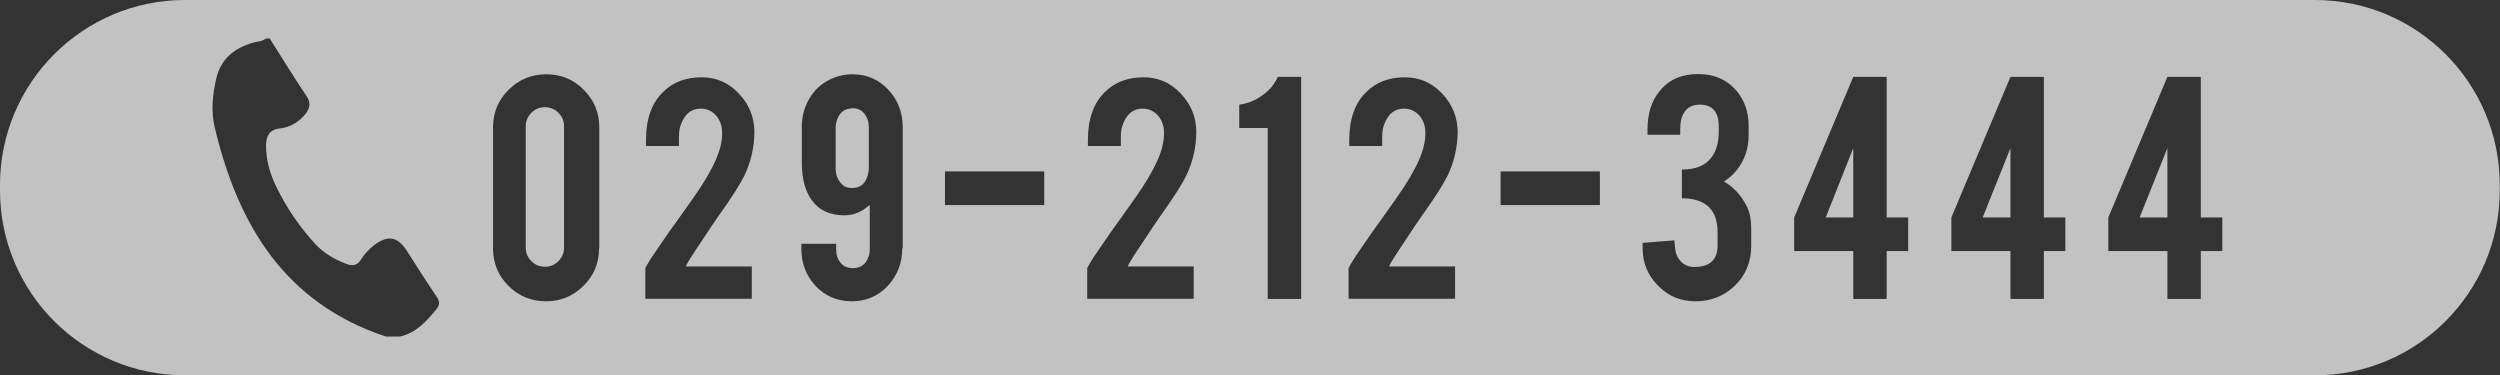 <?xml version="1.0" encoding="UTF-8"?><svg id="_レイヤー_1" xmlns="http://www.w3.org/2000/svg" viewBox="0 0 107.04 16.07"><rect x="0" y="0" width="107.04" height="16.07" fill="#333333" stroke="none"/><defs><style>.cls-1{opacity:.7;}.cls-2{fill:#fff;stroke-width:0px;}</style></defs><g class="cls-1"><polygon class="cls-2" points="79.35 9.31 79.35 6.34 78.17 9.31 79.35 9.31"/><polygon class="cls-2" points="86.08 9.31 86.08 6.34 84.89 9.31 86.08 9.31"/><path class="cls-2" d="M36.5,4.64c-.23,0-.4.08-.53.24-.12.16-.19.36-.19.59v1.76c0,.28.1.51.3.69.09.09.22.13.4.13.36,0,.59-.19.68-.58.03-.12.04-.2.04-.27v-1.74c0-.23-.06-.43-.19-.59-.12-.16-.3-.24-.53-.24Z"/><path class="cls-2" d="M99.11,0H7.92C3.55,0,0,3.55,0,7.92v.23c0,4.38,3.55,7.92,7.92,7.92h91.19c4.38,0,7.92-3.55,7.92-7.92v-.23c0-4.38-3.55-7.92-7.92-7.92ZM18.66,13.27c-.42.51-.86.99-1.54,1.14h-.6c-4.34-1.44-6.34-4.8-7.33-8.97-.16-.67-.09-1.39.07-2.08.2-.86.79-1.31,1.6-1.54.17-.05.37-.04.52-.17h.17c.52.82,1.02,1.64,1.56,2.44.21.31.17.53-.04.8-.29.35-.65.56-1.09.61-.46.05-.58.33-.59.73,0,.63.17,1.21.44,1.77.44.9,1,1.72,1.68,2.46.37.39.82.65,1.32.84.25.1.47.07.63-.19.14-.23.33-.43.54-.6.6-.46,1.02-.39,1.42.23.42.66.84,1.32,1.28,1.97.15.22.12.37-.04.56ZM25.65,10.63c0,.63-.22,1.17-.67,1.61-.44.44-.98.66-1.6.66s-1.17-.22-1.61-.66c-.44-.44-.66-.98-.66-1.6v-5.19c0-.63.22-1.17.67-1.61s.98-.66,1.61-.66,1.17.22,1.61.67c.44.44.66.98.66,1.61v5.19ZM32.19,11.39v1.4h-4.56v-1.31s.1-.2.31-.52c.1-.15.21-.31.33-.48l.37-.54c.22-.3.56-.78,1.02-1.43.44-.62.77-1.17.99-1.67.18-.41.27-.79.27-1.14,0-.29-.08-.53-.24-.73-.18-.21-.4-.32-.68-.32-.4,0-.68.23-.85.69-.06.15-.08.33-.08.55v.36h-1.41v-.25c0-.9.24-1.59.73-2.06.42-.42.97-.63,1.65-.63.63,0,1.16.23,1.6.7.44.47.66,1.02.66,1.64s-.14,1.27-.43,1.87c-.16.33-.52.91-1.1,1.72-.16.22-.39.57-.7,1.04l-.26.39c-.17.25-.29.45-.38.6-.04.08-.06.12-.06.14h2.81ZM38.63,10.63c0,.63-.21,1.17-.62,1.61-.41.44-.93.66-1.54.66s-1.15-.22-1.56-.67c-.4-.43-.6-.97-.6-1.59v-.2h1.49v.23c0,.23.06.43.19.58.12.16.3.23.53.23s.4-.08.53-.23c.12-.16.19-.35.19-.58v-1.9c-.33.3-.7.45-1.08.45-.63,0-1.1-.22-1.41-.66-.28-.38-.42-.92-.42-1.61v-1.63h0c.02-.44.15-.84.38-1.19.23-.35.54-.61.94-.78.26-.11.54-.17.84-.17.63,0,1.15.23,1.56.68.4.43.6.97.6,1.59v5.19ZM44.71,8.78h-4.25v-1.44h4.25v1.44ZM51.11,11.39v1.4h-4.56v-1.31s.1-.2.31-.52c.1-.15.21-.31.33-.48l.37-.54c.22-.3.56-.78,1.02-1.43.44-.62.77-1.17.99-1.67.18-.41.27-.79.27-1.14,0-.29-.08-.53-.24-.73-.18-.21-.4-.32-.68-.32-.4,0-.68.23-.85.69-.06.15-.08.33-.08.55v.36h-1.41v-.25c0-.9.24-1.59.73-2.06.42-.42.97-.63,1.65-.63.63,0,1.16.23,1.6.7.44.47.66,1.02.66,1.64s-.14,1.27-.43,1.87c-.16.33-.52.91-1.1,1.72-.16.22-.39.57-.7,1.04l-.26.39c-.17.25-.29.45-.38.6-.04.08-.06.12-.06.14h2.81ZM55.71,12.8h-1.43v-7.32h-1.22v-1c.34-.04.67-.17.98-.39.31-.22.54-.49.67-.8h1v9.51ZM62.3,11.39v1.4h-4.56v-1.31s.1-.2.31-.52c.1-.15.21-.31.33-.48l.37-.54c.22-.3.56-.78,1.02-1.43.44-.62.77-1.17.99-1.67.18-.41.27-.79.27-1.14,0-.29-.08-.53-.24-.73-.18-.21-.4-.32-.68-.32-.4,0-.68.23-.85.69-.06.15-.08.33-.08.55v.36h-1.41v-.25c0-.9.24-1.59.73-2.06.42-.42.97-.63,1.65-.63.63,0,1.16.23,1.6.7.44.47.66,1.02.66,1.64s-.14,1.27-.43,1.87c-.16.33-.52.91-1.1,1.72-.16.22-.39.57-.7,1.04l-.26.39c-.17.25-.29.45-.38.6-.04.08-.06.12-.06.14h2.81ZM68.5,8.78h-4.25v-1.44h4.25v1.44ZM74.98,10.52c0,.7-.24,1.28-.72,1.73-.46.43-1.01.65-1.66.65s-1.17-.22-1.61-.67c-.44-.44-.66-.98-.66-1.6v-.23l1.36-.11.03.33c.02.24.11.43.25.58.15.15.34.23.58.23.66,0,.99-.31.99-.92v-.56c0-.97-.51-1.46-1.53-1.46v-1.23c.55,0,.96-.15,1.22-.46.24-.28.36-.67.36-1.17v-.22c0-.62-.27-.93-.82-.93-.3,0-.53.12-.67.35-.11.18-.16.4-.16.69v.25h-1.4v-.22c0-.68.17-1.23.52-1.65.39-.49.94-.73,1.65-.73.67,0,1.21.23,1.61.68.36.41.55.92.55,1.53v.4c0,.59-.18,1.1-.53,1.53-.15.18-.33.34-.53.46.42.24.75.6.99,1.08.12.25.18.55.18.9v.75ZM81.7,10.75h-.92v2.05h-1.43v-2.05h-2.53v-1.44l2.53-6.02h1.43v6.02h.92v1.44ZM88.43,10.75h-.92v2.05h-1.43v-2.05h-2.53v-1.44l2.53-6.02h1.43v6.02h.92v1.44ZM95.15,10.75h-.92v2.05h-1.43v-2.05h-2.53v-1.44l2.53-6.02h1.43v6.02h.92v1.44Z"/><polygon class="cls-2" points="92.8 9.31 92.8 6.34 91.61 9.31 92.8 9.31"/><path class="cls-2" d="M23.33,4.59c-.23,0-.42.08-.58.24-.16.16-.24.36-.24.58v5.19c0,.23.08.42.24.58.16.16.35.24.58.24s.42-.08.58-.24c.16-.16.24-.36.24-.58v-5.19c0-.23-.08-.42-.24-.58-.16-.16-.36-.24-.58-.24Z"/></g></svg>
